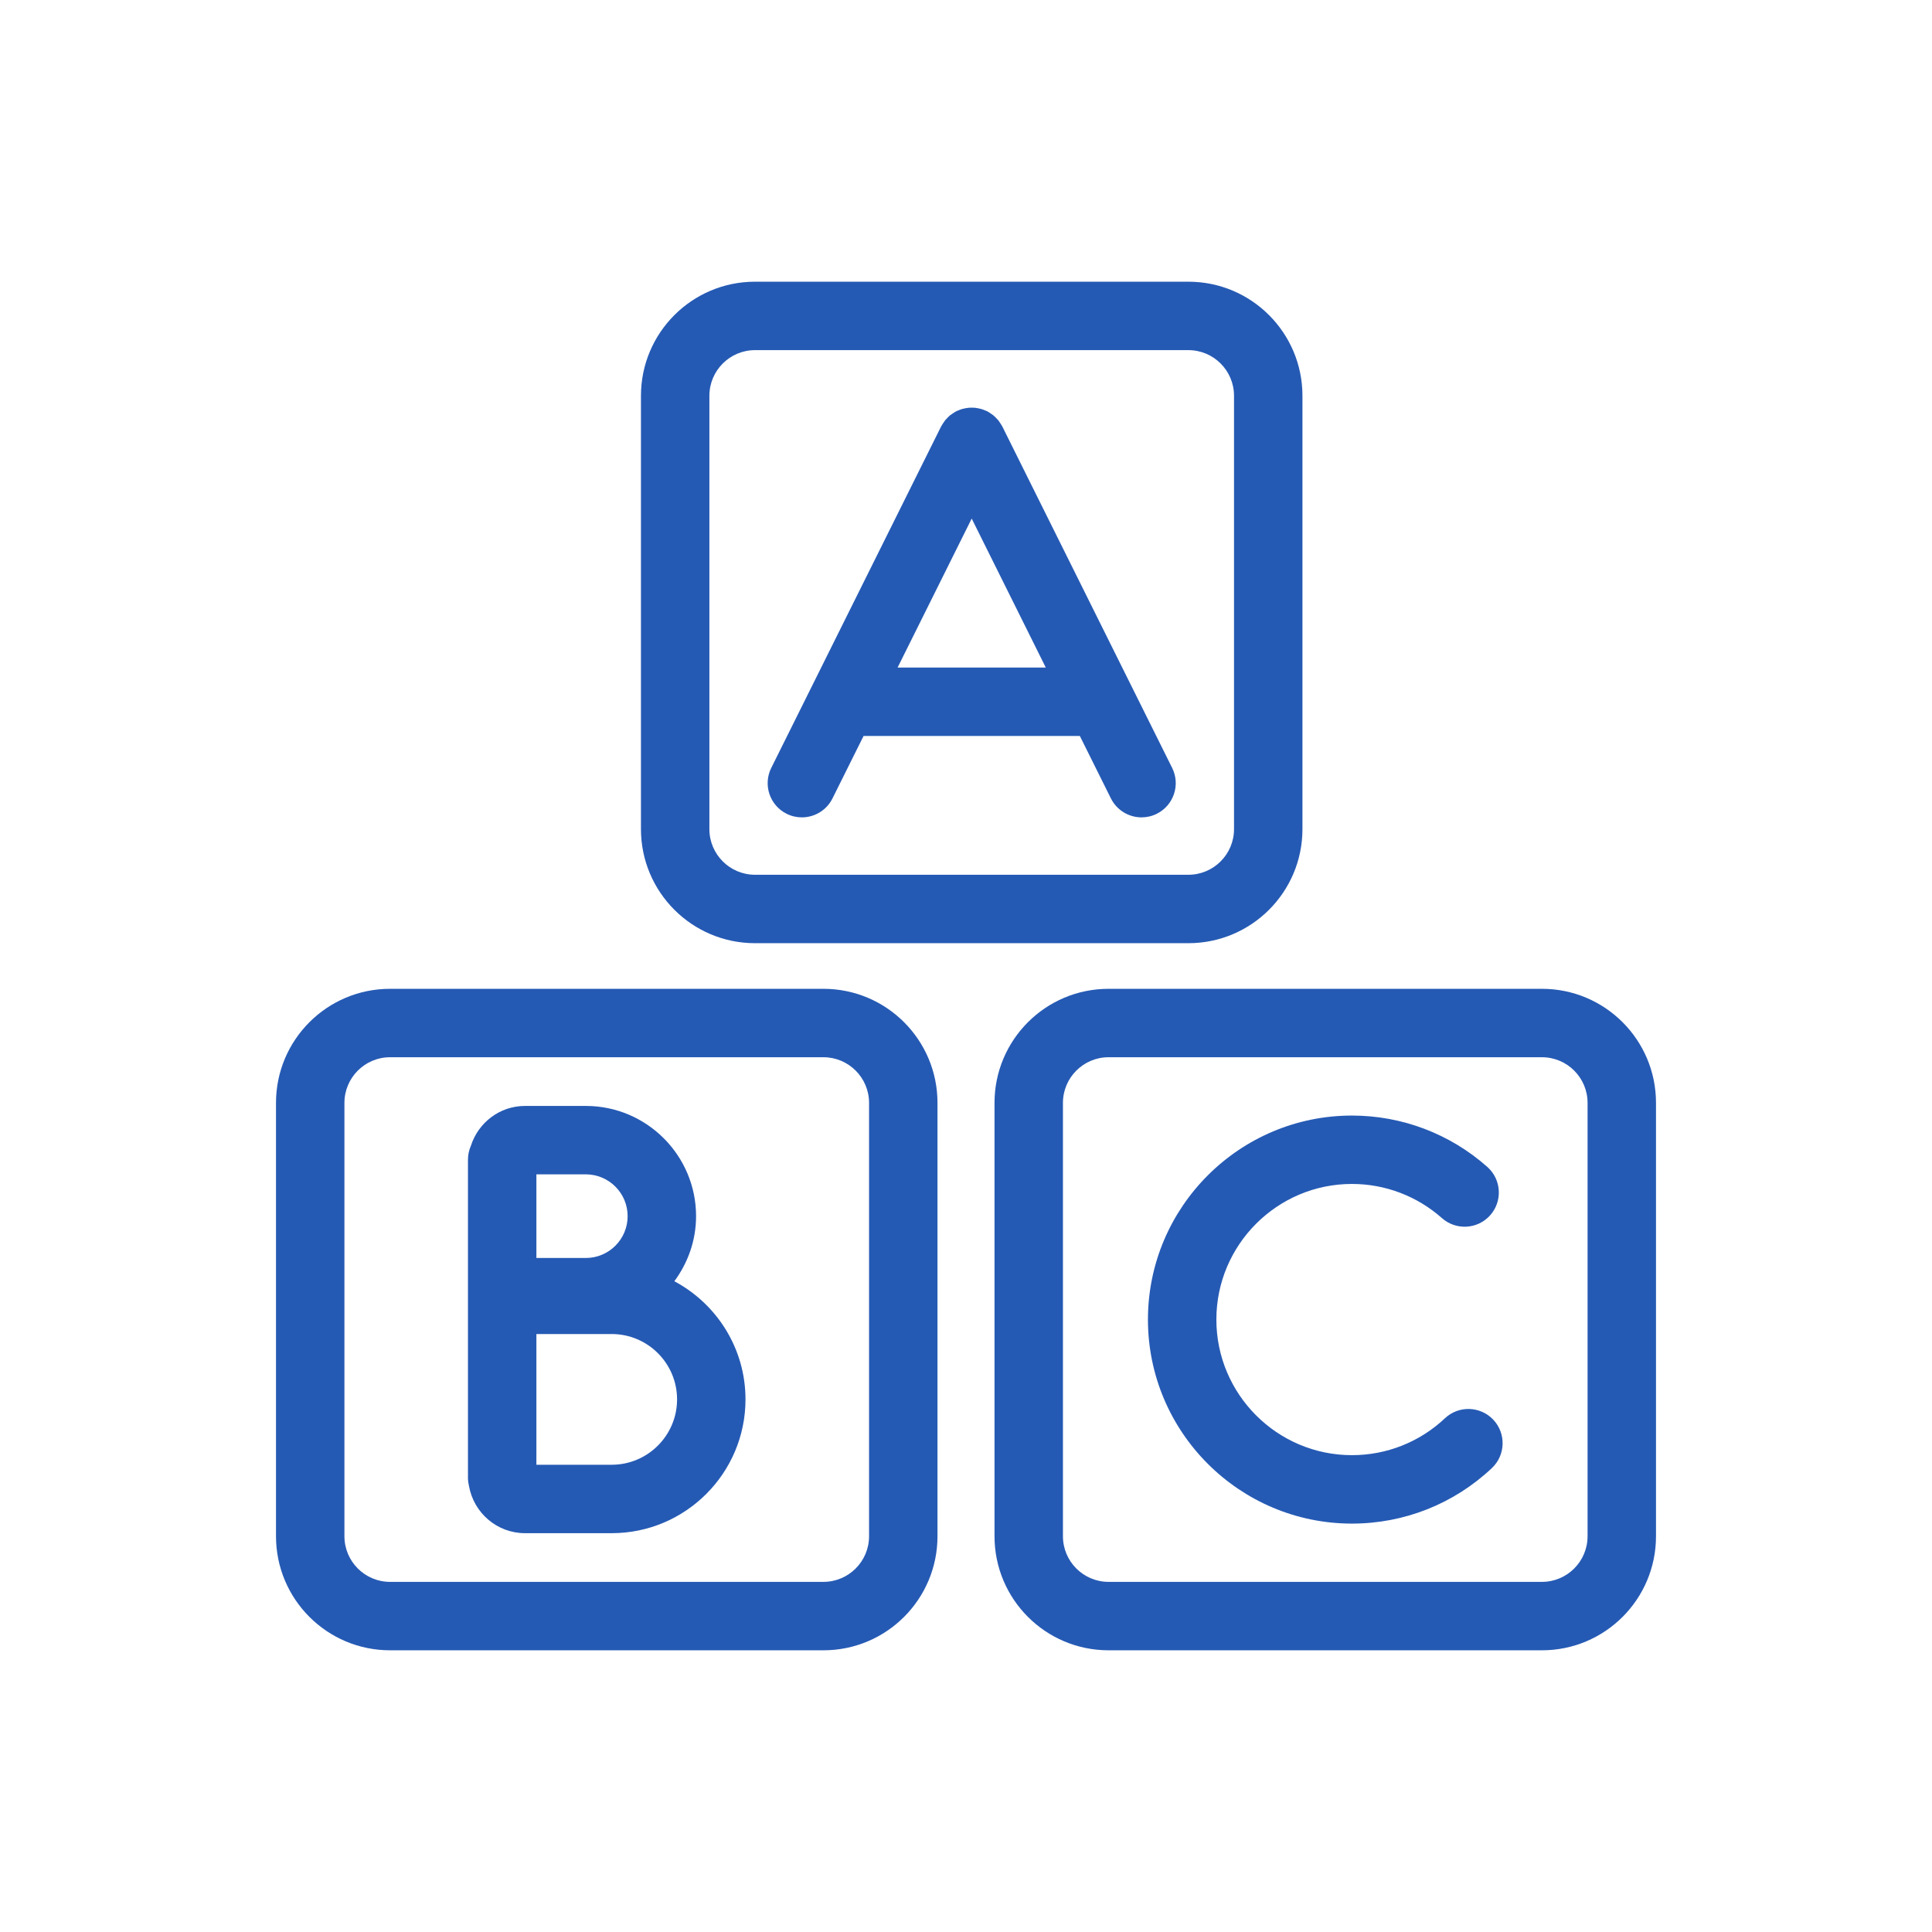 <!DOCTYPE svg PUBLIC "-//W3C//DTD SVG 1.1//EN" "http://www.w3.org/Graphics/SVG/1.1/DTD/svg11.dtd">
<!-- Uploaded to: SVG Repo, www.svgrepo.com, Transformed by: SVG Repo Mixer Tools -->
<svg fill="#255ab4" version="1.1" id="Capa_1" xmlns="http://www.w3.org/2000/svg" xmlns:xlink="http://www.w3.org/1999/xlink" width="120px" height="120px" viewBox="-65.34 -65.34 457.38 457.38" xml:space="preserve">
<g id="SVGRepo_bgCarrier" stroke-width="0"/>
<g id="SVGRepo_tracerCarrier" stroke-linecap="round" stroke-linejoin="round"/>
<g id="SVGRepo_iconCarrier"> <g> <path d="M216,157.95c14.913,0,27-12.092,27-27V28.35c0-14.908-12.087-27-27-27H113.4c-14.908,0-27,12.092-27,27v102.6 c0,14.908,12.092,27,27,27H216z M102.6,130.95V28.35c0-5.956,4.843-10.8,10.8-10.8H216c5.959,0,10.8,4.844,10.8,10.8v102.6 c0,5.957-4.841,10.8-10.8,10.8H113.4C107.443,141.75,102.6,136.907,102.6,130.95z"/> <path d="M0,195.75v102.6c0,14.908,12.092,27,27,27h102.6c14.911,0,27-12.092,27-27v-102.6c0-14.908-12.089-27-27-27H27 C12.084,168.75,0,180.842,0,195.75z M140.4,195.75v102.6c0,5.959-4.843,10.8-10.8,10.8H27c-5.956,0-10.8-4.841-10.8-10.8v-102.6 c0-5.959,4.844-10.801,10.8-10.801h102.6C135.557,184.95,140.4,189.792,140.4,195.75z"/> <path d="M326.7,195.75c0-14.908-12.087-27-27-27H197.1c-14.907,0-27,12.092-27,27v102.6c0,14.908,12.093,27,27,27H299.7 c14.913,0,27-12.092,27-27V195.75z M310.5,298.35c0,5.959-4.841,10.8-10.8,10.8H197.1c-5.959,0-10.8-4.841-10.8-10.8v-102.6 c0-5.959,4.841-10.801,10.8-10.801H299.7c5.959,0,10.8,4.842,10.8,10.801V298.35z"/> <path d="M120.891,127.317c1.155,0.572,2.387,0.846,3.602,0.846c2.974,0,5.843-1.645,7.256-4.499l7.349-14.768h51.205l7.346,14.768 c1.419,2.845,4.282,4.499,7.256,4.499c1.219,0,2.447-0.274,3.607-0.846c4.008-1.994,5.638-6.858,3.644-10.861l-40.204-80.821 c-0.032-0.066-0.079-0.119-0.111-0.185c-0.137-0.258-0.295-0.49-0.464-0.728c-0.137-0.206-0.264-0.422-0.427-0.612 c-0.164-0.193-0.349-0.367-0.522-0.546c-0.2-0.198-0.39-0.403-0.611-0.583c-0.174-0.14-0.364-0.259-0.549-0.383 c-0.253-0.179-0.512-0.351-0.791-0.503c-0.063-0.032-0.105-0.074-0.169-0.104c-0.147-0.073-0.306-0.105-0.458-0.171 c-0.274-0.119-0.557-0.232-0.836-0.319c-0.245-0.071-0.493-0.118-0.736-0.174c-0.264-0.053-0.529-0.101-0.793-0.129 c-0.259-0.026-0.52-0.026-0.783-0.026c-0.259,0-0.524,0-0.783,0.026c-0.264,0.028-0.53,0.076-0.794,0.129 c-0.248,0.05-0.49,0.098-0.728,0.169c-0.287,0.087-0.569,0.2-0.854,0.324c-0.145,0.065-0.303,0.098-0.448,0.166 c-0.061,0.029-0.103,0.071-0.161,0.103c-0.288,0.153-0.551,0.335-0.817,0.515c-0.177,0.124-0.361,0.231-0.527,0.366 c-0.227,0.185-0.427,0.396-0.633,0.604c-0.174,0.174-0.345,0.338-0.503,0.53c-0.161,0.2-0.295,0.417-0.436,0.628 c-0.158,0.231-0.319,0.464-0.453,0.717c-0.034,0.066-0.082,0.119-0.113,0.185l-40.205,80.821 C115.251,120.458,116.883,125.323,120.891,127.317z M164.7,57.428l17.539,35.269h-35.084L164.7,57.428z"/> <path d="M58.946,297.623h20.53c17.465,0,31.672-14.207,31.672-31.673c0-12.107-6.837-22.633-16.844-27.97 c3.193-4.324,5.142-9.619,5.142-15.404c0-14.391-11.707-26.098-26.098-26.098H58.946c-6.014,0-11.063,3.981-12.804,9.423 c-0.438,0.997-0.696,2.104-0.696,3.265v0.812v25.201v12.599v36.345v0.464c0,0.644,0.093,1.266,0.237,1.861 C46.796,292.782,52.305,297.623,58.946,297.623z M94.948,265.95c0,8.533-6.94,15.473-15.472,15.473h-17.83v-30.944h17.83 C88.008,250.478,94.948,257.417,94.948,265.95z M83.247,222.576c0,5.458-4.438,9.898-9.898,9.898H61.646v-19.802h11.702 C78.809,212.678,83.247,217.118,83.247,222.576z"/> <path d="M276.729,270.422c-5.979,5.632-13.795,8.732-22.011,8.732c-17.698,0-32.095-14.407-32.095-32.104 c0-17.698,14.396-32.104,32.095-32.104c7.862,0,15.419,2.873,21.299,8.084c3.349,2.969,8.475,2.668,11.438-0.681 c2.969-3.343,2.658-8.469-0.686-11.433c-8.844-7.847-20.219-12.16-32.047-12.16c-26.631,0-48.299,21.663-48.299,48.299 c0,26.637,21.668,48.3,48.299,48.3c12.361,0,24.126-4.662,33.123-13.142c3.253-3.069,3.406-8.195,0.337-11.454 C285.113,267.511,279.988,267.353,276.729,270.422z"/> </g> </g>
</svg>